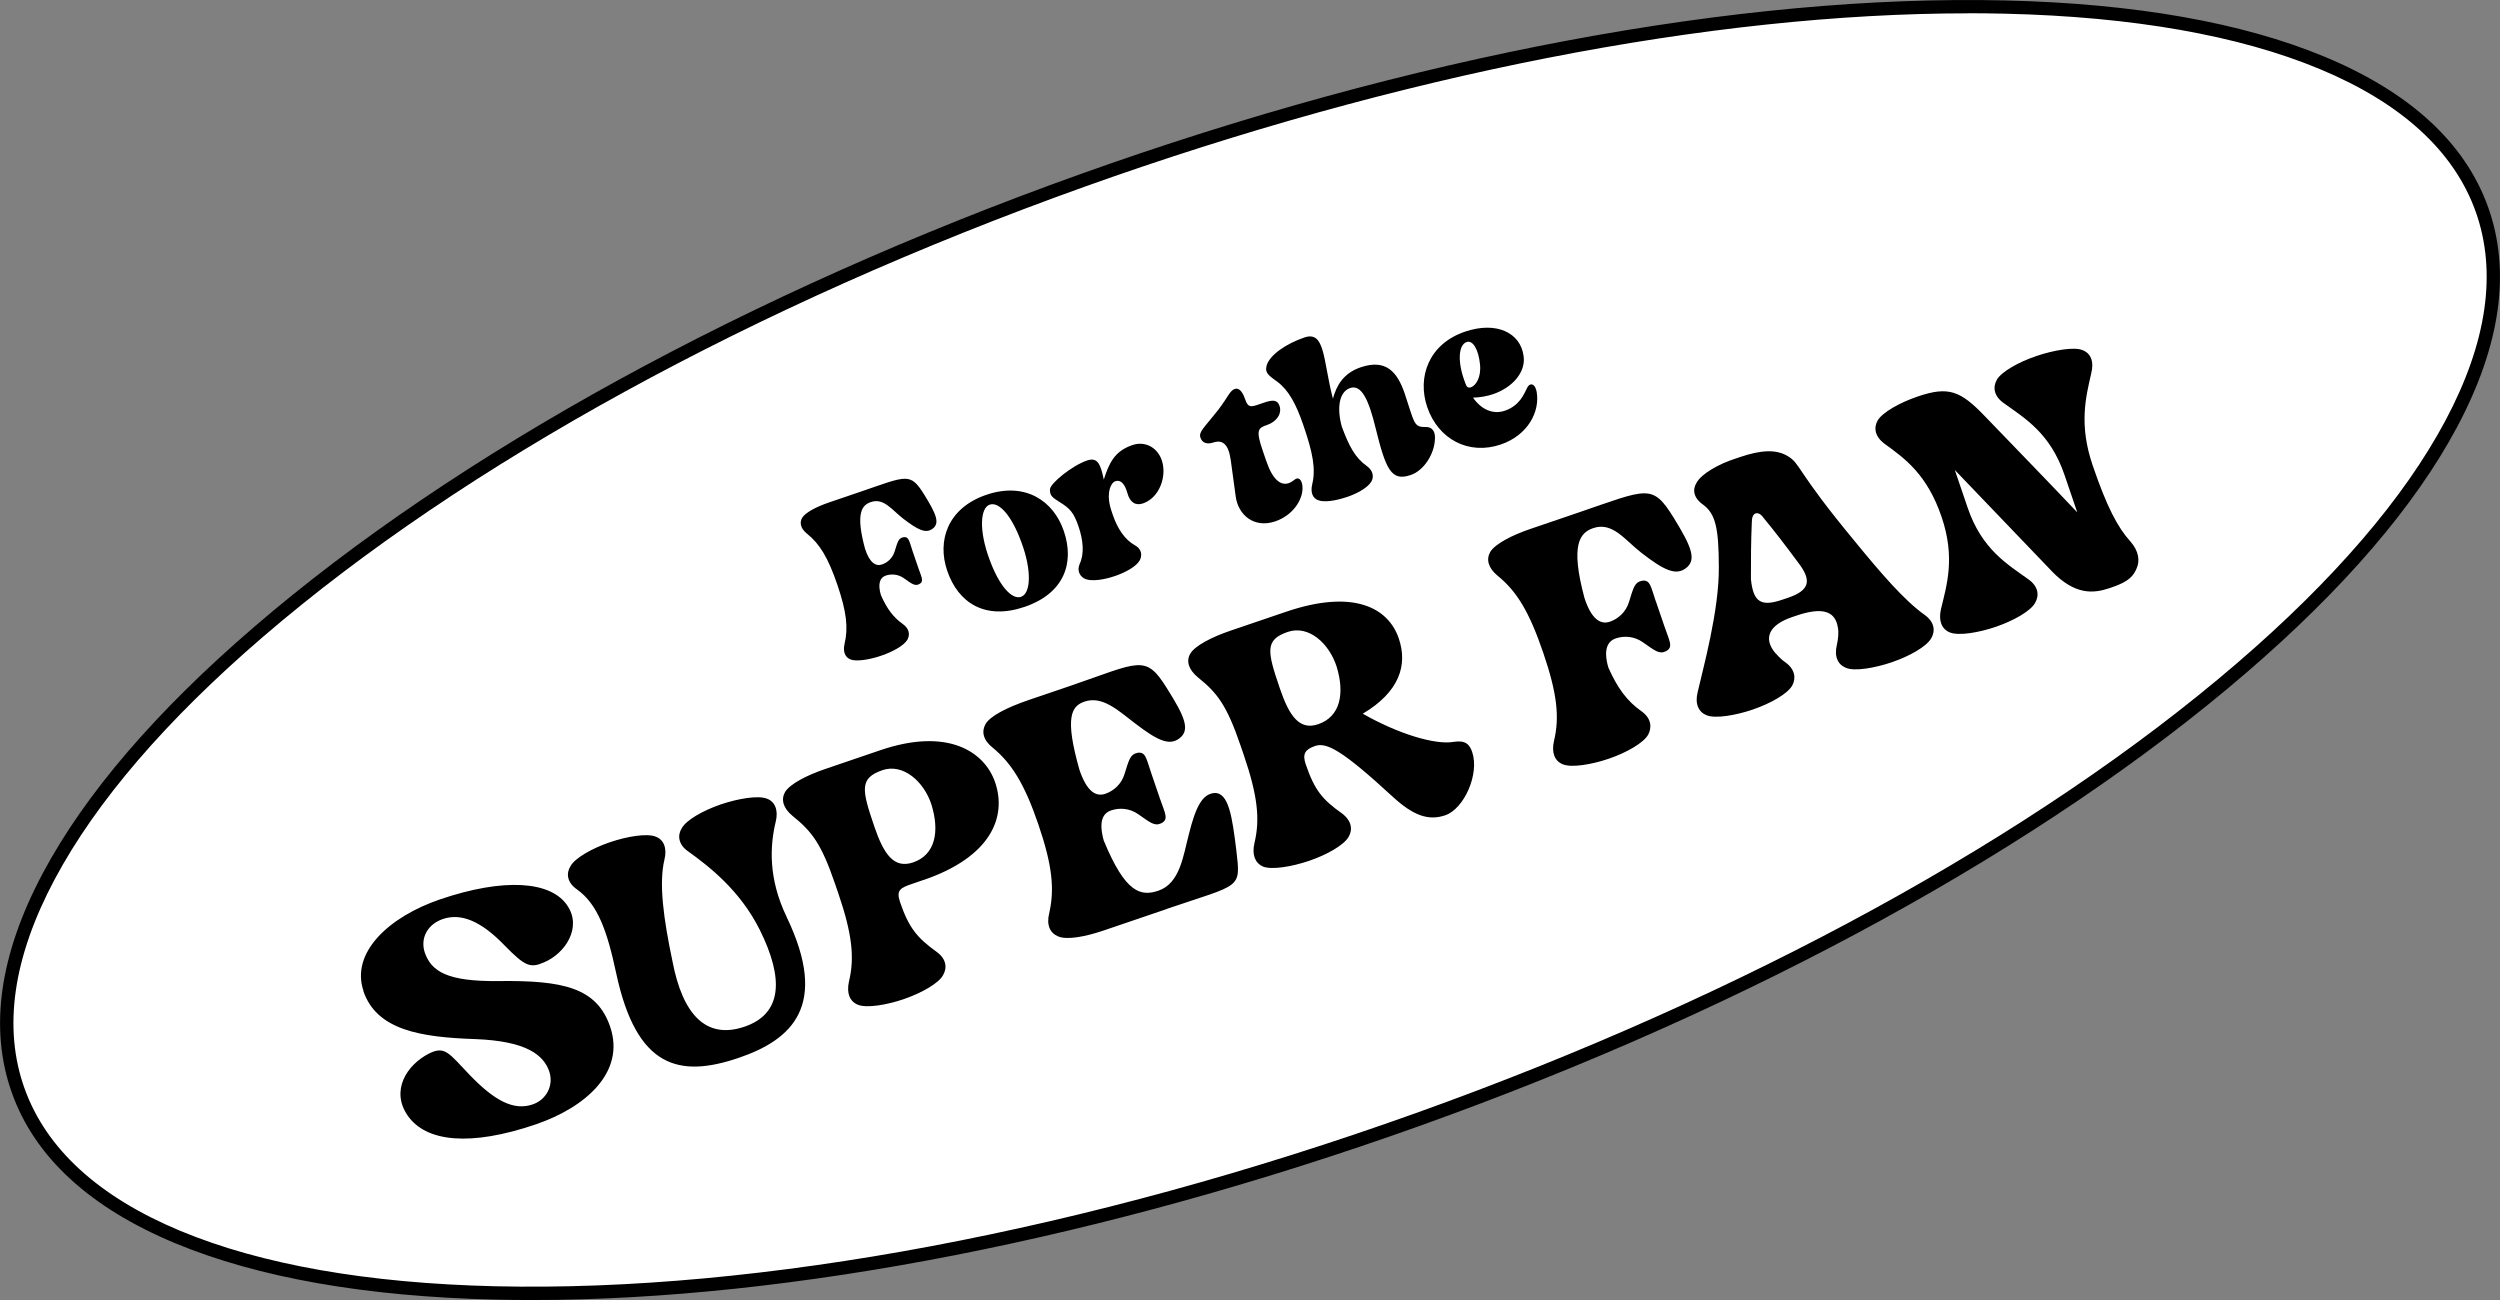 <svg viewBox="0 0 281.28 146.27" version="1.1" xmlns="http://www.w3.org/2000/svg">
  <rect x="0" y="0" width="281.28" height="146.27" fill="#808080" stroke="none"/>
  <defs>
    <style>
      .cls-1 {
        fill: #fff;
      }
    </style>
  </defs>
  
  <g>
    <g id="Layer_1">
      <g>
        <path d="M279.24,23.55c2.55,7.12,1.25,15.33-3.45,24.15-4.7,8.82-12.76,18.16-23.6,27.48-21.66,18.63-54.25,37.04-92.66,50.78-38.4,13.74-75.28,20.18-103.84,19.52-14.28-.33-26.45-2.44-35.67-6.28-9.22-3.83-15.43-9.36-17.98-16.48-2.55-7.12-1.25-15.33,3.45-24.15,4.7-8.82,12.76-18.16,23.59-27.48,21.66-18.63,54.25-37.04,92.66-50.78C160.15,6.58,197.02.13,225.59.8c14.28.33,26.45,2.44,35.67,6.28,9.22,3.83,15.43,9.36,17.98,16.48Z" class="cls-1"></path>
        <path d="M59.83,146.27c-1.4,0-2.78-.02-4.15-.05-14.55-.34-26.64-2.47-35.94-6.33-9.62-4-15.82-9.69-18.4-16.92-2.58-7.23-1.41-15.55,3.49-24.75,4.74-8.88,12.73-18.2,23.77-27.69,22.69-19.52,55.69-37.61,92.9-50.92S195.68-.65,225.6.05c14.55.34,26.65,2.47,35.94,6.33,9.62,4,15.81,9.69,18.4,16.92,2.59,7.23,1.41,15.55-3.49,24.75-4.74,8.88-12.73,18.2-23.77,27.69-22.7,19.52-55.69,37.61-92.9,50.92-35.51,12.7-70.8,19.61-99.96,19.61ZM221.45,1.5c-28.99,0-64.1,6.88-99.45,19.52-37.04,13.25-69.86,31.24-92.42,50.64-10.89,9.37-18.77,18.54-23.42,27.26-4.7,8.81-5.84,16.73-3.4,23.54,2.44,6.81,8.35,12.21,17.56,16.04,9.12,3.79,21.03,5.88,35.4,6.22,29.74.69,66.53-6.22,103.57-19.48,37.04-13.25,69.86-31.24,92.42-50.64,10.89-9.37,18.77-18.54,23.42-27.26,4.7-8.81,5.84-16.73,3.41-23.54h0c-2.44-6.81-8.35-12.21-17.56-16.04-9.12-3.79-21.03-5.88-35.4-6.22-1.36-.03-2.73-.05-4.12-.05Z"></path>
      </g>
      <path d="M40.9,111.5c-1.48-4.35,2.9-8.36,8.61-10.31,7.2-2.45,12.47-2.06,14.31.68,1.7,2.47-.21,5.4-2.62,6.41-1.53.67-2.13.44-4.4-1.88-2.72-2.83-4.96-3.68-6.97-3-1.7.58-2.56,2.11-2.05,3.74.74,2.17,2.56,3.31,8.33,3.24,7.2-.08,11.03.71,12.54,5.14,1.74,5.11-2.76,9.07-8.38,10.99-7.28,2.48-12.34,2.02-14.42-1.02-1.9-2.78-.12-5.66,2.43-6.96,1.79-.89,2.22-.04,4.58,2.43,2.87,2.97,4.98,4.01,7.07,3.3,1.49-.51,2.39-2.05,1.88-3.68-.64-1.88-2.56-3.45-8.34-3.67-6.21-.21-11.09-1.02-12.59-5.41ZM88.52,103.2c4.76,9.93.61,13.77-5.4,15.82-6.69,2.28-11.49,1.16-13.78-9.47-1.04-4.87-2.09-7.8-4.42-9.48-1.12-.76-1.24-1.81-.74-2.6.49-.93,2.45-2.02,4.36-2.68l.09-.03c1.87-.64,4.16-1.04,5.16-.62.87.32,1.29,1.27.97,2.57-.65,2.69-.1,6.69.9,11.44,1.14,5.98,3.76,8.8,8.03,7.39,4.36-1.44,4.52-5.44,1.79-10.93-2.24-4.47-5.71-7.13-8.04-8.81-1.12-.76-1.24-1.81-.74-2.6.49-.93,2.41-2.01,4.36-2.68l.09-.03c1.83-.62,4.16-1.04,5.16-.62.87.32,1.29,1.27.97,2.57-.65,2.69-.87,6.38,1.24,10.75ZM99.3,86.65c-2.64.9-2.33,2.22-.94,6.31,1.07,3.15,2.21,4.81,4.38,4.07,2.51-.86,2.99-3.49,2.06-6.5-.83-2.57-3.16-4.67-5.51-3.88ZM103.89,99.01l-1.19.41c-1.36.46-1.9.7-1.44,2.06,1,2.94,1.95,4.04,4.09,5.59,1.13.8,1.24,1.81.76,2.64-.49.93-2.45,2.02-4.36,2.68l-.08.03c-1.87.64-4.16,1.04-5.16.62-.88-.36-1.29-1.27-.99-2.61.65-2.69.36-5.35-1.21-9.95l-.35-1.02c-1.57-4.6-2.65-5.94-4.81-7.68-1.06-.88-1.29-1.84-.82-2.67.55-.9,2.41-1.87,4.49-2.58l6.22-2.12c7.62-2.6,11.76.18,12.93,3.63,1.32,3.88-.47,8.39-8.09,10.98ZM131.26,102.28l-7.11,2.42c-2.09.71-4.15,1.08-5.11.65-.88-.36-1.33-1.26-.99-2.61.61-2.68.36-5.35-1.21-9.95-1.57-4.6-3.02-6.91-5.14-8.66-1.1-.86-1.29-1.84-.81-2.67.51-.89,2.36-1.85,4.88-2.71l4.56-1.55c7.88-2.69,8.54-3.67,10.97.25,1.97,3.13,2.71,4.73,1.32,5.68-1.08.75-2.35.23-4.92-1.75-1.93-1.48-3.68-3.12-5.68-2.44-1.49.51-2.25,1.77-.56,7.7.83,2.43,1.84,3.03,2.91,2.67.89-.31,1.79-1.04,2.15-2.21.5-1.6.63-2.21,1.42-2.39.98-.19,1.03.65,1.6,2.31l.96,2.81c.57,1.66,1.04,2.36.15,2.8-.74.35-1.21-.06-2.58-1.02-1-.7-2.15-.74-3.05-.43-.98.33-1.41,1.29-.84,3.38,2.44,5.92,4.16,6.33,6.16,5.65,2.43-.83,2.79-3.95,3.41-6.3.78-3.16,1.53-4.56,2.87-4.69,1.64-.08,2.02,2.73,2.48,6.43.51,4.44.57,3.75-7.82,6.61ZM144.88,71.1c-2.6.89-2.29,2.21-.9,6.3,1.07,3.15,2.21,4.81,4.34,4.08,2.51-.86,2.99-3.49,2.06-6.5-.83-2.57-3.12-4.69-5.5-3.88ZM147.97,83.93c-1.11.38-1.46.88-1.07,2.03,1,2.94,1.89,4.01,4.08,5.55,1.09.82,1.24,1.81.76,2.64-.53.94-2.45,2.02-4.41,2.69l-.09.03c-1.83.62-4.16,1.04-5.16.62-.84-.38-1.25-1.29-.94-2.63.65-2.69.36-5.35-1.21-9.95l-.35-1.02c-1.57-4.6-2.64-5.94-4.8-7.68-1.06-.88-1.34-1.83-.86-2.66.51-.89,2.41-1.87,4.49-2.58l6.26-2.13c7.62-2.6,11.54-.46,12.71,2.99,1.03,3.02.06,6.02-4.05,8.47,4.01,2.29,8.19,3.53,10.21,3.17,1.35-.22,1.81.29,2.1,1.14.84,2.47-.91,6.4-3.04,7.12-1.92.65-3.62,0-5.89-2.08-5.76-5.31-7.47-6.15-8.75-5.72ZM186.31,67.67l.96,2.81c.57,1.66,1.04,2.36.15,2.8-.74.35-1.21-.06-2.58-1.02-1-.7-2.15-.74-3.05-.43-.94.32-1.41,1.29-.83,3.28,1.03,2.31,2.09,3.76,3.72,4.91,1.13.8,1.19,1.83.76,2.64-.53.94-2.45,2.02-4.36,2.68l-.09.03c-1.88.64-4.16,1.04-5.16.62-.89-.36-1.29-1.27-.99-2.61.65-2.69.36-5.35-1.21-9.95-1.57-4.6-2.98-6.92-5.14-8.66-1.06-.88-1.29-1.84-.82-2.67.55-.9,2.41-1.87,4.49-2.58l5.37-1.83c7.88-2.69,8.37-3.33,10.8.59,1.93,3.15,2.67,4.75,1.28,5.7-1.08.75-2.35.23-4.94-1.79-1.87-1.45-3.24-3.51-5.41-2.77-1.53.52-2.59,1.88-.99,7.85.79,2.44,1.84,3.03,2.86,2.68.9-.31,1.79-1.04,2.15-2.21.5-1.6.62-2.21,1.42-2.39.98-.19,1.03.65,1.6,2.31ZM197.1,58.76c-.09,2.12-.11,4.27-.1,6.4.26,2.57,1.12,3.14,3.54,2.31l.6-.2c2.47-.84,2.72-1.93,1.24-3.89-1.49-2.01-2.79-3.71-3.99-5.15-.29-.42-.62-.55-.87-.46-.26.09-.42.43-.42,1ZM199.81,73.53c.32.37.67.72,1.04.97,1.13.8,1.24,1.81.8,2.63-.53.94-2.45,2.02-4.41,2.69l-.08.03c-1.83.62-4.16,1.04-5.16.62-.88-.36-1.33-1.26-.99-2.61.61-2.68,2.43-9.2,2.38-14.08-.01-4.37-.37-5.96-1.77-7-1.13-.8-1.21-1.73-.71-2.51.53-.94,2.43-2.07,4.41-2.69l.47-.16c2.3-.78,4.06-.91,5.39-.08,1.44.89.85,1.52,7.48,9.53,3.01,3.68,5.61,6.69,7.87,8.3,1.13.8,1.24,1.81.76,2.64-.53.94-2.45,2.02-4.41,2.69l-.09.03c-1.83.62-4.16,1.04-5.12.6-.88-.36-1.33-1.26-.99-2.61.14-.71.22-1.31.1-1.94-.31-1.89-1.82-2.28-4.68-1.31l-.47.16c-2.56.87-3.33,2.37-1.84,4.1ZM230.79,64.2l-10.85-11.32,1.45,4.26c1.6,4.69,4.5,6.36,6.83,8.04,1.13.8,1.24,1.81.76,2.64-.49.93-2.45,2.02-4.36,2.68l-.09.03c-1.87.64-4.16,1.04-5.16.62-.88-.36-1.29-1.27-.99-2.61.65-2.69,1.64-5.79.07-10.39-1.61-4.73-4.09-6.55-6.42-8.22-1.09-.82-1.24-1.81-.76-2.64.55-.9,2.46-1.98,4.42-2.65l.08-.03c3.49-1.19,4.82-.64,7.63,2.3,3.38,3.51,7.27,7.51,10.32,10.74l-1.44-4.22c-1.61-4.73-4.51-6.4-6.84-8.08-1.13-.8-1.24-1.81-.76-2.64.51-.89,2.46-1.98,4.38-2.63l.09-.03c1.87-.64,4.21-1.05,5.15-.66.93.35,1.33,1.26.99,2.61-.61,2.68-1.41,5.76.16,10.36,1.6,4.69,2.81,6.98,4.26,8.58.93,1.06,1.07,2.16.69,3-.34.83-.87,1.49-2.7,2.11l-.34.12c-1.83.62-3.91.81-6.56-1.95Z"></path>
      <path d="M102.67,61.99l.64,1.87c.38,1.11.69,1.57.1,1.87-.49.23-.81-.04-1.72-.68-.67-.47-1.44-.49-2.03-.29-.62.21-.94.86-.55,2.19.68,1.54,1.39,2.5,2.48,3.27.75.54.8,1.22.5,1.76-.36.63-1.63,1.35-2.91,1.78l-.06.02c-1.25.43-2.77.69-3.44.41-.59-.24-.86-.85-.66-1.74.43-1.8.24-3.57-.8-6.64-1.05-3.07-1.99-4.62-3.43-5.77-.71-.58-.86-1.23-.54-1.78.37-.6,1.6-1.24,3-1.72l3.58-1.22c5.25-1.79,5.58-2.22,7.2.4,1.29,2.1,1.78,3.17.85,3.8-.72.5-1.56.15-3.29-1.19-1.25-.97-2.16-2.34-3.61-1.84-1.02.35-1.73,1.25-.66,5.23.52,1.63,1.23,2.02,1.91,1.79.6-.2,1.19-.69,1.43-1.47.33-1.06.42-1.47.95-1.59.65-.13.69.43,1.06,1.54ZM110.98,55.67c4.37-1.49,7.56.69,8.71,4.07,1.24,3.63.02,7.03-4.41,8.54-4.43,1.51-7.47-.43-8.71-4.07-1.15-3.38.04-7.05,4.41-8.54ZM114.89,67.14c1.08-.37,1.22-2.92.04-6.1-1.07-2.96-2.5-4.63-3.58-4.26-1.08.37-1.21,2.95-.03,6.13,1.06,2.93,2.49,4.6,3.57,4.24ZM125.38,64.83c-1.22.42-2.56.59-3.25.32-.55-.22-1.02-.86-.65-1.71.53-1.13.4-2.64-.13-4.2-.54-1.59-.98-2.04-2.14-2.76-.7-.46-1.15-.68-1.07-1.47.09-.66,2.47-2.62,4.17-3.2,1.22-.42,1.53.49,1.88,2.15.6-1.85,1.19-3.2,3.24-3.89,1.39-.47,2.78.26,3.28,1.7.61,1.79-.24,4.23-2.11,4.87-.85.29-1.47-.13-1.75-1.15-.31-1.1-.78-1.54-1.35-1.35-.54.18-.97,1.25-.62,2.75.08.32.2.69.32,1.03.55,1.62,1.4,2.82,2.46,3.41.85.44.86,1.23.56,1.74-.36.63-1.46,1.29-2.77,1.74l-.06.02ZM138.45,51.66c-.3-2.18-1.31-2.09-1.99-1.86-.54.18-1.17.11-1.39-.54-.23-.68.34-1.04,2-3.15,1.14-1.5,1.29-2.15,1.86-2.35.4-.14.82.17,1.15,1.13.38,1.11.69.91,2.14.41.99-.34,1.51-.32,1.74.36.31.91-.37,1.81-1.39,2.15-1.02.35-1.31.54-.48,2.95l.4,1.16c.7,2.04,1.6,2.75,2.51,2.44.23-.08.43-.21.63-.37.46-.41.95,0,.92,1.02-.05,1.35-1.14,2.99-3.07,3.65-2.39.81-4.18-.73-4.45-2.82l-.57-4.18ZM151.5,55.93c-1.22.42-2.58.62-3.21.34-.58-.21-.86-.85-.66-1.74.44-1.77.07-3.61-.98-6.67-.82-2.41-1.68-3.99-2.95-4.92-.85-.63-1.43-.94-1.19-1.81.35-1.2,2.18-2.45,4.25-3.16,2.36-.8,2.08,2.56,3.21,6.89.38-1.4,1.12-2.85,3.11-3.53,2.87-.98,4.14.52,4.97,2.96,1.07,3.15.97,3.79,2.29,3.75.94-.03,1.14.66,1.11,1.3-.04,1.76-1.27,3.6-2.69,4.09l-.06.02c-2.16.74-2.78-.64-3.92-5.26-.78-3.22-1.6-4.97-2.88-4.53-1.25.43-1.5,2.29-.93,4.34.82,2.22,1.51,3.51,2.81,4.43.75.54.81,1.25.51,1.76-.39.64-1.43,1.28-2.74,1.73l-.06.02ZM164.8,42.93c.05.14.11.31.19.47.11.22.31.24.5.18.54-.18,1.18-1.1,1.03-2.57-.17-1.72-.82-2.76-1.5-2.53-.94.32-1.05,2.23-.22,4.45ZM171.42,40.04c.28,1.84-1.26,3.57-3.44,4.31-.68.23-1.46.37-2.25.39.93,1.33,2.24,1.93,3.58,1.47,1.7-.58,2.17-1.91,2.51-2.57.09-.19.21-.32.35-.37.28-.1.58.12.72.8.4,2.21-.96,4.89-4.03,5.94-3.61,1.23-7.04-.58-8.28-4.21-1.15-3.38.18-7.1,4.24-8.48,3.58-1.22,6.26.15,6.6,2.72Z"></path>
    </g>
  </g>
</svg>